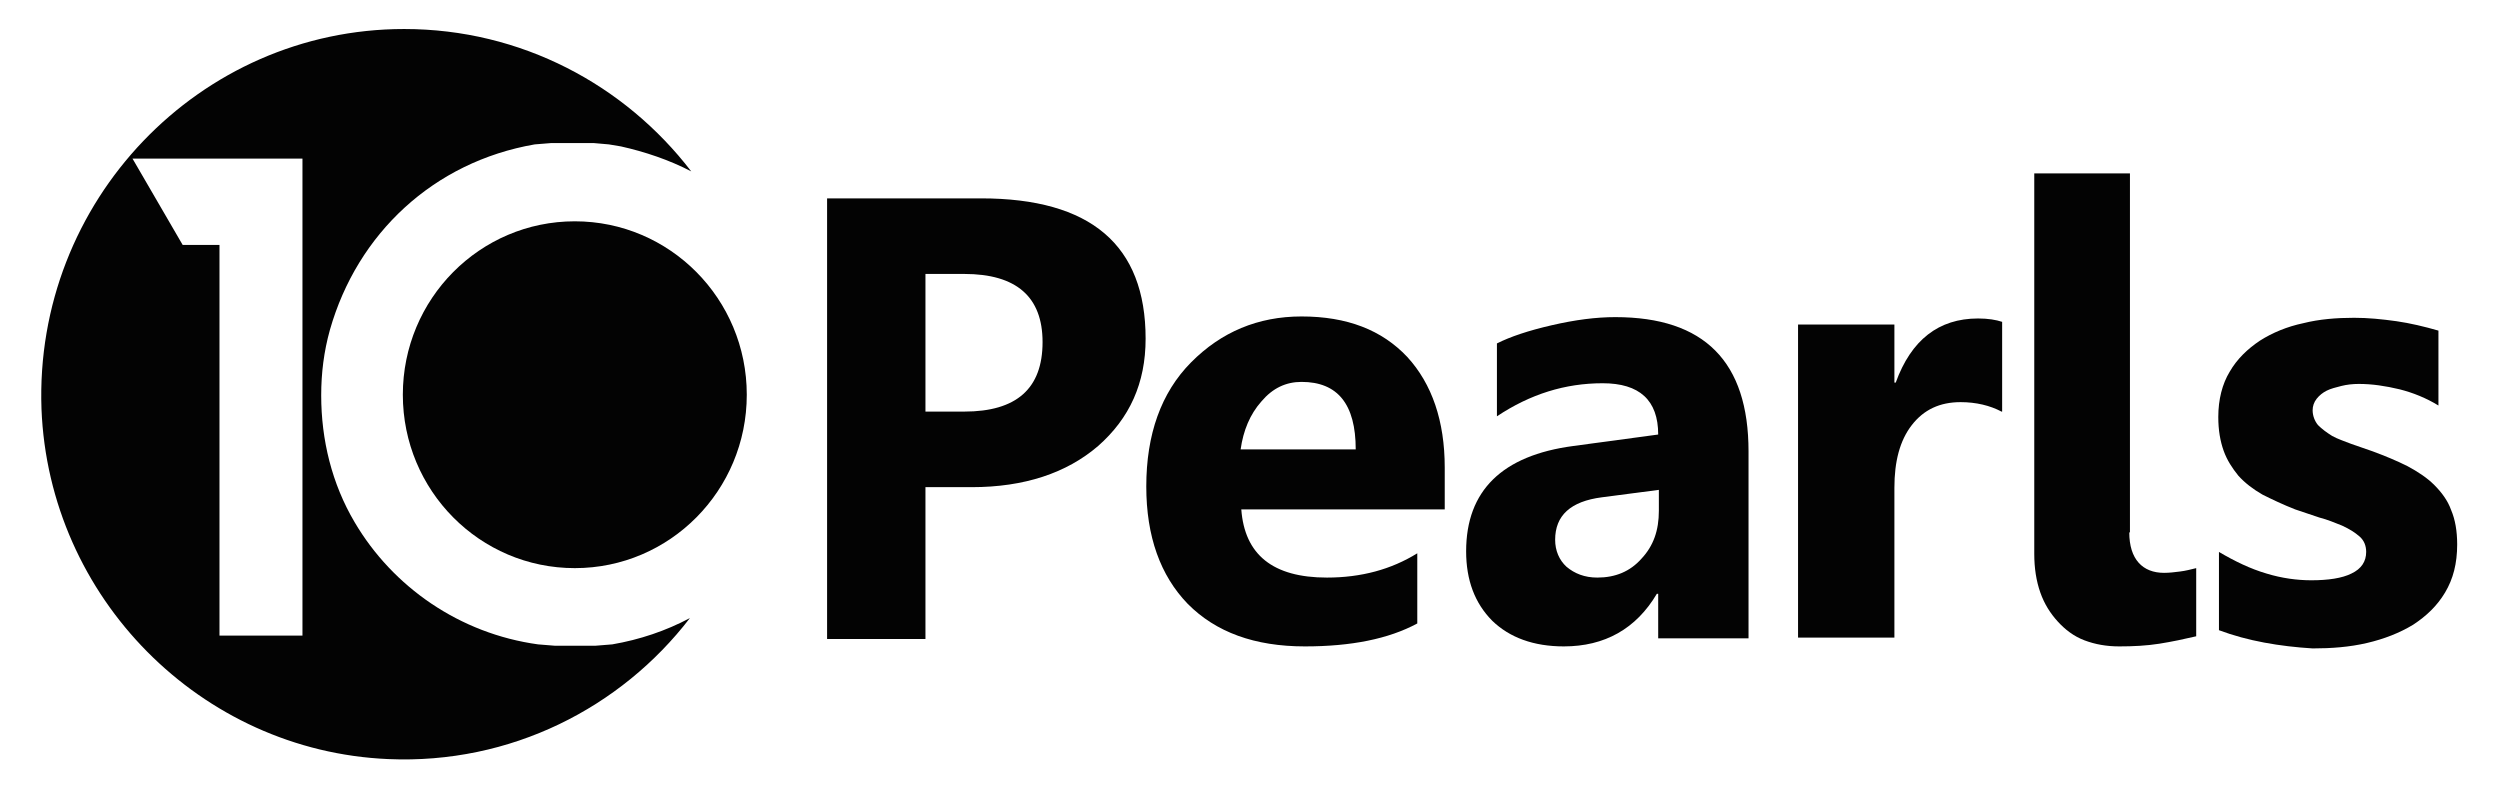 <?xml version="1.0" encoding="UTF-8"?>
<svg xmlns="http://www.w3.org/2000/svg" width="187" height="59" viewBox="0 0 187 59" fill="none">
  <path fill-rule="evenodd" clip-rule="evenodd" d="M30.232 2.17C38.992 2.17 46.75 6.359 51.705 12.819C50.053 11.961 48.251 11.356 46.45 10.952L45.548 10.801L44.397 10.7H41.244L39.993 10.801C32.434 12.113 26.728 17.463 24.676 24.68C24.226 26.295 24.026 27.91 24.026 29.576C24.026 32.907 24.826 36.187 26.528 39.064C29.381 43.909 34.387 47.392 40.243 48.199L41.494 48.3H44.547L45.799 48.199C47.851 47.846 49.803 47.19 51.605 46.231C46.45 52.944 38.191 57.183 29.031 56.779C15.016 56.174 3.654 44.717 3.103 30.585C2.553 15.04 14.916 2.17 30.232 2.17ZM16.417 47.543H22.624V11.861H9.91L13.664 18.321H16.417V47.543Z" fill="#030303"></path>
  <path fill-rule="evenodd" clip-rule="evenodd" d="M42.996 16.554C50.103 16.554 55.859 22.358 55.859 29.525C55.859 36.692 50.103 42.496 42.996 42.496C35.888 42.496 30.132 36.692 30.132 29.525C30.132 22.358 35.888 16.554 42.996 16.554Z" fill="#030303"></path>
  <path d="M69.224 36.44V47.795H61.866V14.838H73.379C81.587 14.838 85.692 18.321 85.692 25.336C85.692 28.667 84.49 31.292 82.138 33.361C79.785 35.38 76.632 36.44 72.678 36.44H69.224ZM69.224 20.541V30.787H72.127C76.031 30.787 77.984 29.071 77.984 25.588C77.984 22.207 76.031 20.491 72.127 20.491H69.224V20.541Z" fill="#030303"></path>
  <path d="M108.066 38.105H92.849C93.1 41.487 95.202 43.203 99.256 43.203C101.809 43.203 104.061 42.597 106.013 41.386V46.635C103.861 47.795 101.058 48.351 97.604 48.351C93.85 48.351 90.947 47.291 88.845 45.171C86.793 43.051 85.742 40.124 85.742 36.389C85.742 32.503 86.843 29.374 89.095 27.103C91.348 24.831 94.101 23.671 97.354 23.671C100.758 23.671 103.361 24.68 105.263 26.699C107.115 28.718 108.066 31.494 108.066 34.976V38.105ZM101.408 33.613C101.408 30.232 100.057 28.566 97.354 28.566C96.203 28.566 95.202 29.02 94.351 30.03C93.5 30.989 92.999 32.2 92.799 33.613H101.408Z" fill="#030303"></path>
  <path d="M130.84 47.745H124.033V44.414H123.933C122.381 47.038 120.029 48.351 116.975 48.351C114.723 48.351 112.921 47.694 111.62 46.433C110.318 45.121 109.667 43.405 109.667 41.234C109.667 36.692 112.37 34.068 117.676 33.361L124.033 32.503C124.033 29.929 122.631 28.667 119.878 28.667C117.075 28.667 114.473 29.475 111.97 31.14V25.689C112.971 25.185 114.322 24.73 116.074 24.327C117.826 23.923 119.378 23.721 120.829 23.721C127.487 23.721 130.79 27.052 130.79 33.765V47.745H130.84ZM124.083 38.206V36.642L119.828 37.197C117.476 37.499 116.325 38.559 116.325 40.376C116.325 41.184 116.625 41.89 117.176 42.395C117.776 42.9 118.527 43.203 119.478 43.203C120.829 43.203 121.931 42.748 122.782 41.789C123.682 40.831 124.083 39.67 124.083 38.206Z" fill="#030303"></path>
  <path d="M149.71 30.787C148.859 30.333 147.808 30.08 146.657 30.08C145.105 30.08 143.904 30.636 143.003 31.796C142.102 32.957 141.701 34.522 141.701 36.49V47.695H134.494V24.276H141.701V28.617H141.801C142.953 25.437 145.005 23.822 147.958 23.822C148.709 23.822 149.309 23.923 149.76 24.074V30.787H149.71Z" fill="#030303"></path>
  <path d="M159.27 39.821C159.27 40.831 159.52 41.588 159.971 42.092C160.421 42.597 161.072 42.849 161.873 42.849C162.273 42.849 162.674 42.799 163.074 42.748C163.475 42.698 163.875 42.597 164.276 42.496V47.594C163.425 47.795 162.474 47.997 161.523 48.149C160.572 48.3 159.571 48.351 158.519 48.351C157.568 48.351 156.717 48.199 155.917 47.897C155.116 47.594 154.465 47.089 153.914 46.483C153.364 45.878 152.913 45.171 152.613 44.313C152.313 43.455 152.163 42.496 152.163 41.436V12.971H159.32V39.821H159.27Z" fill="#030303"></path>
  <path d="M165.978 47.139V41.285C167.179 41.991 168.33 42.547 169.532 42.9C170.683 43.253 171.834 43.405 172.885 43.405C174.137 43.405 175.188 43.253 175.888 42.9C176.639 42.547 176.99 41.991 176.99 41.285C176.99 40.831 176.839 40.427 176.489 40.124C176.139 39.821 175.738 39.569 175.188 39.316C174.687 39.115 174.086 38.862 173.486 38.711C172.885 38.509 172.285 38.307 171.684 38.105C170.783 37.752 169.932 37.348 169.231 36.995C168.531 36.591 167.93 36.137 167.429 35.582C166.979 35.026 166.578 34.421 166.328 33.714C166.078 33.008 165.928 32.2 165.928 31.191C165.928 29.878 166.228 28.718 166.779 27.809C167.329 26.85 168.13 26.093 169.031 25.488C169.982 24.882 171.083 24.428 172.285 24.175C173.486 23.872 174.787 23.771 176.089 23.771C177.14 23.771 178.141 23.872 179.242 24.024C180.293 24.175 181.344 24.428 182.395 24.73V30.333C181.494 29.777 180.493 29.374 179.492 29.121C178.441 28.869 177.44 28.718 176.439 28.718C175.988 28.718 175.538 28.768 175.138 28.869C174.737 28.97 174.337 29.071 174.036 29.222C173.736 29.374 173.486 29.576 173.286 29.828C173.085 30.08 172.985 30.383 172.985 30.686C172.985 31.09 173.135 31.494 173.386 31.796C173.686 32.099 174.036 32.352 174.437 32.604C174.887 32.856 175.388 33.008 175.888 33.209C176.439 33.411 176.94 33.563 177.49 33.765C178.441 34.118 179.292 34.471 180.093 34.875C180.844 35.279 181.544 35.733 182.095 36.288C182.646 36.843 183.096 37.449 183.346 38.156C183.647 38.862 183.797 39.72 183.797 40.73C183.797 42.143 183.497 43.304 182.896 44.313C182.295 45.322 181.494 46.08 180.493 46.736C179.492 47.341 178.341 47.795 177.04 48.098C175.738 48.401 174.387 48.502 172.985 48.502C170.533 48.351 168.13 47.947 165.978 47.139Z" fill="#030303"></path>
</svg>
